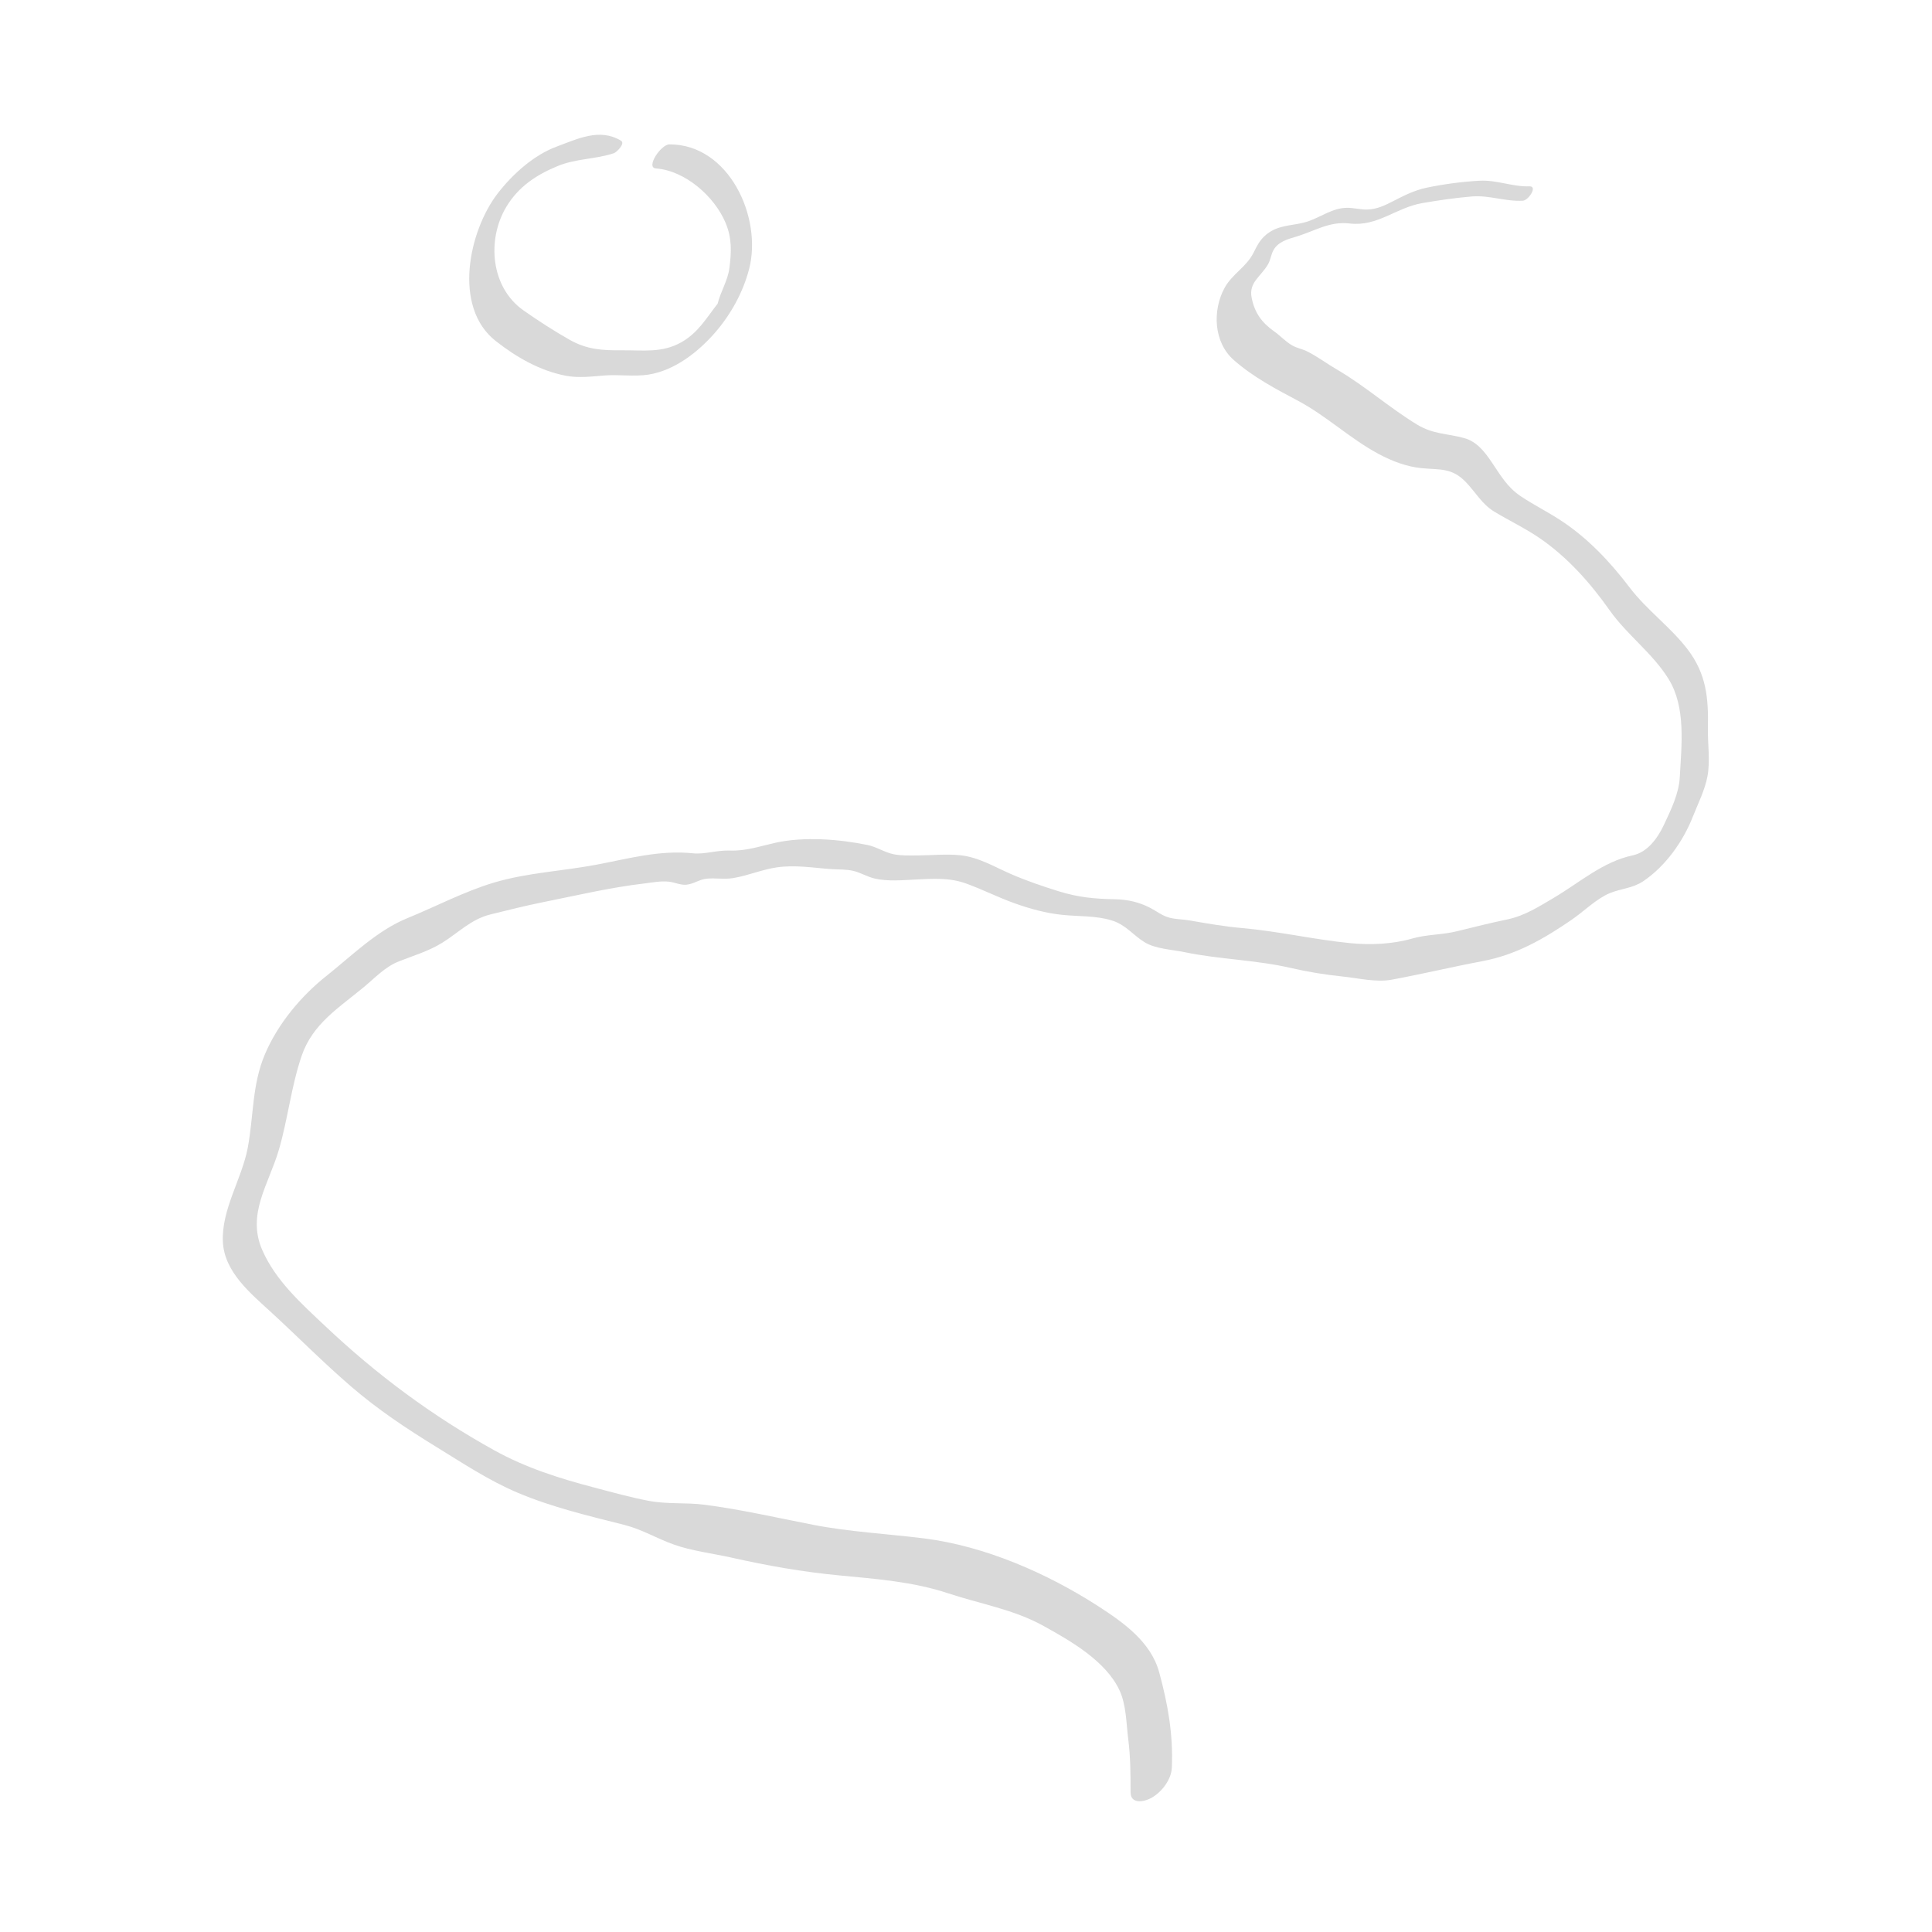 <?xml version="1.0" encoding="UTF-8"?>
<svg xmlns="http://www.w3.org/2000/svg" xmlns:xlink="http://www.w3.org/1999/xlink" width="256" zoomAndPan="magnify" viewBox="0 0 192 192" height="256" preserveAspectRatio="xMidYMid meet" version="1.0">
  <defs>
    <clipPath id="bcd0412523">
      <path d="M 22 13 L 170 13 L 170 179.191 L 22 179.191 Z M 22 13 " clip-rule="nonzero"></path>
    </clipPath>
  </defs>
  <g clip-path="url(#bcd0412523)">
    <path fill="#d9d9d9" d="M 49.469 19.211 C 50.961 17.285 53.066 15.395 55.352 14.555 C 57.414 13.797 59.59 12.703 61.711 13.98 C 62.18 14.262 61.266 15.141 61.004 15.227 C 59.117 15.848 57.25 15.742 55.395 16.512 C 53.309 17.375 51.523 18.547 50.316 20.559 C 48.359 23.82 48.77 28.562 52.02 30.844 C 53.473 31.863 55.051 32.887 56.598 33.762 C 58.363 34.758 59.875 34.828 61.859 34.812 C 63.945 34.797 65.805 35.09 67.715 34.012 C 69.391 33.062 70.211 31.59 71.32 30.176 C 71.625 28.938 72.324 27.902 72.488 26.633 C 72.695 25.035 72.746 23.656 72.102 22.133 C 70.984 19.492 68.078 16.953 65.18 16.738 C 64.145 16.66 65.676 14.348 66.531 14.348 C 72.461 14.336 75.762 21.617 74.453 26.707 C 73.855 29.031 72.641 31.238 71.062 33.055 C 69.383 34.984 67.039 36.824 64.43 37.23 C 63.031 37.445 61.539 37.207 60.113 37.312 C 58.797 37.41 57.527 37.59 56.227 37.34 C 53.648 36.844 51.332 35.508 49.273 33.895 C 44.953 30.516 46.602 22.914 49.469 19.211 Z M 169.73 72.352 C 169.793 69.352 169.578 66.965 167.695 64.508 C 165.988 62.285 163.668 60.637 161.961 58.398 C 160.02 55.836 157.762 53.441 155.055 51.684 C 153.77 50.844 152.391 50.164 151.125 49.312 C 149.766 48.398 149.133 47.238 148.234 45.918 C 147.535 44.891 146.766 43.887 145.516 43.539 C 143.82 43.07 142.434 43.168 140.836 42.199 C 138.074 40.523 135.637 38.336 132.844 36.711 C 131.855 36.137 130.914 35.422 129.898 34.918 C 129.414 34.676 128.891 34.602 128.418 34.328 C 127.758 33.949 127.23 33.359 126.609 32.922 C 125.391 32.055 124.68 31.086 124.387 29.582 C 124.086 28.047 125.32 27.48 126.016 26.266 C 126.27 25.824 126.32 25.273 126.559 24.852 C 127.035 24.008 128.004 23.758 128.855 23.504 C 130.719 22.938 132.121 21.973 134.129 22.211 C 136.914 22.535 138.715 20.641 141.344 20.184 C 142.949 19.906 144.672 19.656 146.289 19.523 C 148.027 19.383 149.633 20.051 151.344 19.945 C 151.906 19.91 152.832 18.492 152.004 18.52 C 150.316 18.578 148.742 17.863 147.016 17.961 C 145.309 18.055 143.445 18.301 141.766 18.656 C 140.566 18.91 139.547 19.426 138.469 19.98 C 137.625 20.414 136.836 20.801 135.867 20.824 C 135.172 20.84 134.508 20.637 133.82 20.652 C 132.414 20.684 131.309 21.543 130.023 21.988 C 128.738 22.434 127.375 22.293 126.191 23.055 C 125.305 23.629 125 24.273 124.547 25.168 C 123.863 26.52 122.43 27.258 121.695 28.613 C 120.477 30.855 120.605 34.016 122.609 35.777 C 124.535 37.477 126.797 38.66 129.031 39.848 C 131.848 41.352 134.188 43.609 137.012 45.117 C 138.344 45.828 139.781 46.383 141.293 46.527 C 143.121 46.703 144.289 46.465 145.684 47.918 C 146.633 48.91 147.289 50.113 148.484 50.836 C 149.992 51.75 151.555 52.48 153.012 53.48 C 155.773 55.379 158.031 57.91 159.957 60.641 C 161.691 63.102 164.254 64.926 165.832 67.496 C 167.562 70.312 167.105 74.066 166.934 77.246 C 166.848 78.879 166.047 80.5 165.359 81.973 C 164.738 83.293 163.734 84.691 162.258 85.004 C 159.297 85.633 156.992 87.699 154.418 89.223 C 152.949 90.09 151.52 91.008 149.832 91.363 C 148.152 91.715 146.516 92.117 144.855 92.531 C 143.344 92.914 141.809 92.848 140.32 93.277 C 138.395 93.832 136.188 93.926 134.195 93.73 C 130.613 93.379 127.113 92.559 123.516 92.238 C 121.738 92.082 120.027 91.789 118.273 91.48 C 117.613 91.363 116.914 91.367 116.266 91.211 C 115.523 91.031 114.973 90.566 114.301 90.219 C 113.211 89.652 112.055 89.391 110.832 89.367 C 108.773 89.328 107.168 89.184 105.199 88.57 C 103.57 88.062 101.98 87.523 100.41 86.836 C 98.797 86.129 97.234 85.184 95.449 84.996 C 94.051 84.848 92.633 85.004 91.23 85.012 C 90.434 85.016 89.602 85.051 88.82 84.895 C 87.898 84.711 87.125 84.16 86.203 83.973 C 83.359 83.391 79.93 83.125 77.074 83.75 C 75.535 84.09 74.129 84.59 72.527 84.527 C 71.242 84.48 70.039 84.918 68.883 84.801 C 65.516 84.457 62.477 85.332 59.211 85.945 C 55.863 86.57 52.371 86.734 49.09 87.711 C 46.156 88.586 43.301 90.098 40.465 91.254 C 37.457 92.48 34.938 95.004 32.418 97.004 C 29.891 99.008 27.609 101.77 26.34 104.742 C 25.027 107.82 25.223 110.879 24.617 114.086 C 24.027 117.176 22.008 120.18 22.148 123.387 C 22.281 126.414 24.926 128.551 26.965 130.426 C 29.633 132.879 32.168 135.449 34.922 137.816 C 37.57 140.094 40.359 141.945 43.328 143.773 C 45.973 145.398 48.555 147.117 51.422 148.336 C 54.805 149.77 58.477 150.645 62.031 151.539 C 63.805 151.988 65.246 152.883 66.945 153.488 C 68.746 154.133 70.785 154.367 72.652 154.785 C 76.254 155.594 79.73 156.211 83.406 156.562 C 87.066 156.914 90.734 157.18 94.238 158.344 C 97.41 159.398 100.707 159.93 103.66 161.559 C 106.375 163.059 109.879 165.051 111.25 167.969 C 111.93 169.418 111.926 171.27 112.125 172.848 C 112.344 174.59 112.359 176.352 112.355 178.102 C 112.352 179.324 113.684 179.082 114.41 178.68 C 115.441 178.109 116.406 176.871 116.457 175.656 C 116.594 172.34 116.066 169.383 115.199 166.191 C 114.375 163.172 111.66 161.254 109.176 159.645 C 104.066 156.344 97.859 153.633 91.793 152.879 C 88.145 152.426 84.402 152.234 80.793 151.531 C 77.199 150.832 73.625 150.004 69.988 149.535 C 68.148 149.297 66.293 149.504 64.449 149.148 C 62.637 148.801 60.836 148.301 59.051 147.828 C 55.578 146.918 52.273 145.875 49.121 144.129 C 42.945 140.711 37.434 136.617 32.309 131.773 C 29.941 129.539 27.395 127.273 26.066 124.234 C 24.5 120.664 26.691 117.715 27.691 114.34 C 28.609 111.246 28.93 107.988 29.98 104.922 C 31.066 101.746 33.68 100.148 36.129 98.121 C 37.266 97.184 38.254 96.086 39.645 95.539 C 41.102 94.965 42.617 94.52 43.961 93.684 C 45.586 92.672 46.82 91.348 48.742 90.875 C 50.465 90.449 52.254 90 53.992 89.652 C 57.273 88.996 60.613 88.203 63.926 87.812 C 64.789 87.711 65.641 87.523 66.512 87.625 C 67.07 87.691 67.637 87.977 68.211 87.922 C 68.926 87.855 69.504 87.391 70.238 87.32 C 71.113 87.238 71.98 87.41 72.871 87.262 C 74.332 87.02 75.707 86.418 77.176 86.203 C 79.012 85.93 80.773 86.242 82.605 86.371 C 83.348 86.422 84.105 86.375 84.832 86.555 C 85.547 86.73 86.176 87.129 86.898 87.301 C 88.199 87.613 89.684 87.469 91.004 87.406 C 92.746 87.32 94.363 87.203 96.031 87.809 C 97.656 88.398 99.199 89.188 100.836 89.77 C 102.383 90.32 103.906 90.742 105.539 90.914 C 107.18 91.09 108.902 90.98 110.492 91.473 C 111.891 91.906 112.582 92.922 113.754 93.641 C 114.848 94.309 116.473 94.363 117.719 94.625 C 121.199 95.348 124.777 95.387 128.246 96.188 C 129.988 96.59 131.699 96.867 133.473 97.051 C 135.027 97.211 136.758 97.648 138.312 97.359 C 141.297 96.809 144.289 96.09 147.301 95.523 C 150.66 94.895 153.379 93.332 156.184 91.41 C 157.371 90.598 158.637 89.324 159.957 88.77 C 161.094 88.293 162.234 88.293 163.305 87.574 C 165.523 86.078 167.27 83.613 168.238 81.148 C 168.75 79.848 169.422 78.539 169.684 77.16 C 169.977 75.582 169.699 73.957 169.73 72.352 Z M 169.73 72.352 " fill-opacity="1" fill-rule="nonzero"></path>
  </g>
</svg>
